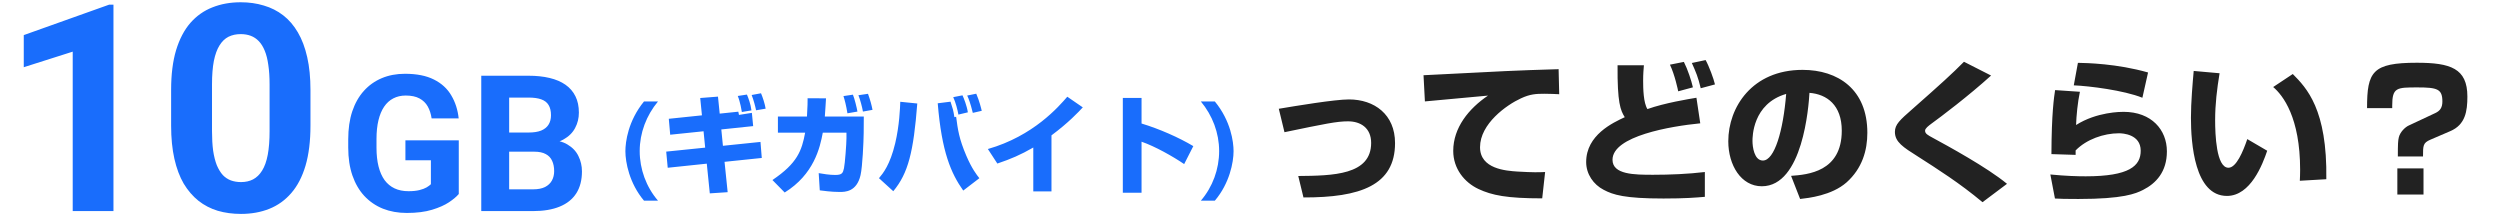 <svg fill="none" height="52" viewBox="0 0 604 52" width="604" xmlns="http://www.w3.org/2000/svg"><g fill="#196dfc"><path d="m27.412 1.132v49.868h-9.844v-38.52l-11.826 3.76v-7.759l20.61-7.349zm47.597 20.61v8.613c0 3.737-.399 6.961-1.196 9.673-.797 2.689-1.948 4.899-3.452 6.631-1.481 1.709-3.247 2.974-5.298 3.794s-4.329 1.23-6.836 1.23c-2.005 0-3.874-.251-5.605-.752-1.732-.524-3.293-1.333-4.683-2.427-1.367-1.094-2.552-2.472-3.555-4.136-.98-1.686-1.732-3.691-2.256-6.016s-.786-4.99-.786-7.998v-8.613c0-3.737.399-6.939 1.196-9.604.82-2.689 1.971-4.888 3.452-6.597 1.504-1.709 3.281-2.962 5.332-3.76 2.051-.82 4.329-1.23 6.836-1.23 2.005 0 3.862.262 5.571.786 1.732.501 3.293 1.287 4.683 2.358 1.39 1.071 2.575 2.45 3.555 4.136.98 1.663 1.732 3.657 2.256 5.981.524 2.301.786 4.945.786 7.93zm-9.878 9.912v-11.245c0-1.8-.102-3.372-.308-4.717-.182-1.344-.467-2.484-.855-3.418-.387-.957-.866-1.732-1.435-2.324-.57-.592-1.219-1.025-1.948-1.299-.729-.273-1.538-.41-2.427-.41-1.117 0-2.108.216-2.974.649-.843.433-1.561 1.128-2.153 2.085-.592.934-1.048 2.188-1.367 3.76-.296 1.549-.444 3.441-.444 5.674v11.245c0 1.8.091 3.384.274 4.751.205 1.367.501 2.541.889 3.521.41.957.889 1.743 1.436 2.358.57.592 1.219 1.025 1.948 1.299.752.273 1.572.41 2.461.41 1.094 0 2.062-.216 2.905-.649.866-.456 1.595-1.162 2.188-2.119.615-.98 1.071-2.256 1.367-3.828s.444-3.486.444-5.742z"/><path d="m110.84 33.907v12.96c-.509.614-1.295 1.28-2.359 1.999-1.063.704-2.433 1.31-4.11 1.819-1.677.509-3.706.764-6.087.764-2.111 0-4.035-.344-5.772-1.033-1.737-.704-3.234-1.73-4.492-3.077-1.243-1.348-2.201-2.995-2.875-4.941-.674-1.962-1.011-4.2-1.011-6.716v-2.044c0-2.516.322-4.754.966-6.716.659-1.962 1.595-3.616 2.808-4.964 1.213-1.348 2.658-2.373 4.335-3.077 1.677-.704 3.541-1.056 5.593-1.056 2.845 0 5.181.464 7.008 1.393 1.827.913 3.219 2.186 4.178 3.818.973 1.617 1.572 3.474 1.796 5.57h-6.536c-.164-1.108-.479-2.074-.943-2.897s-1.131-1.468-1.999-1.932c-.854-.464-1.962-.696-3.324-.696-1.123 0-2.126.232-3.01.696-.869.449-1.602 1.116-2.201 1.999-.599.883-1.056 1.976-1.37 3.279-.315 1.303-.472 2.815-.472 4.537v2.089c0 1.707.165 3.219.494 4.537.329 1.303.816 2.403 1.46 3.302.659.883 1.468 1.55 2.426 1.999.958.449 2.074.674 3.347.674 1.063 0 1.946-.09 2.651-.27.719-.18 1.295-.397 1.729-.651.45-.27.794-.524 1.034-.764v-5.795h-6.155v-4.807zm18.238 2.74h-8.4l-.045-4.627h7.053c1.242 0 2.261-.157 3.054-.472.794-.329 1.385-.801 1.775-1.415.404-.629.606-1.393.606-2.291 0-1.018-.195-1.842-.584-2.471-.374-.629-.966-1.086-1.774-1.37-.794-.285-1.82-.427-3.077-.427h-4.672v27.425h-6.739v-32.703h11.411c1.901 0 3.601.18 5.098.539 1.513.359 2.793.906 3.841 1.64s1.849 1.662 2.403 2.785c.554 1.108.831 2.426.831 3.953 0 1.348-.307 2.591-.921 3.728-.598 1.138-1.549 2.066-2.852 2.785-1.288.719-2.972 1.116-5.054 1.19zm-.292 14.352h-9.95l2.628-5.256h7.322c1.183 0 2.149-.187 2.898-.561.748-.389 1.302-.913 1.662-1.572.359-.659.539-1.415.539-2.269 0-.958-.165-1.789-.494-2.493-.315-.704-.824-1.243-1.528-1.617-.703-.389-1.632-.584-2.785-.584h-6.491l.045-4.627h8.086l1.55 1.819c1.991-.03 3.593.322 4.806 1.056 1.228.719 2.119 1.655 2.673 2.808.569 1.153.854 2.388.854 3.706 0 2.096-.457 3.863-1.371 5.301-.913 1.423-2.253 2.493-4.02 3.212-1.752.719-3.893 1.078-6.424 1.078z"/><path d="m155.592 24.512h3.38c-2.808 3.38-4.42 7.592-4.42 11.986 0 4.368 1.56 8.658 4.42 11.986h-3.38c-3.536-4.186-4.498-9.282-4.498-11.96 0-2.236.65-7.306 4.498-12.012zm13.997 3.354-.416-4.186 4.29-.338.416 4.108 4.498-.468c.026.13.13.676.156.78l3.12-.494.312 3.198-7.696.806.39 3.952 9.074-.936.312 3.874-8.996.936.754 7.332-4.316.286-.728-7.176-9.438.988-.364-3.9 9.412-.962-.39-3.952-8.06.832-.338-3.848zm15.392-1.612-2.314.39c-.182-.936-.572-2.418-1.066-3.692l2.262-.416c.442 1.066.91 2.47 1.118 3.718zm-3.432.416-2.314.39c-.052-.338-.39-2.418-.988-3.874l2.21-.338c.338.78.91 2.288 1.092 3.822zm17.732 1.482h9.412l-.026 3.978c-.026 2.158-.286 8.112-.754 10.166-.936 4.082-3.77 4.082-5.044 4.082-2.106 0-4.108-.312-4.81-.39l-.26-4.16c1.066.182 2.574.442 3.978.442 1.69 0 1.872-.468 2.132-1.638.234-1.066.598-5.928.598-7.254v-1.326h-5.72c-.676 3.666-2.158 10.088-9.204 14.456l-2.964-3.016c6.032-4.056 7.098-7.098 7.904-11.44h-6.578v-3.9h7.02c.156-2.522.156-3.614.156-4.42l4.446.026c-.078 1.17-.13 2.392-.286 4.394zm7.878-1.196-2.418.416c-.338-2.028-.624-3.094-.962-4.16l2.288-.338c.416 1.014.936 3.172 1.092 4.082zm3.64-.416-2.314.416c-.182-1.092-.676-2.912-1.092-3.952l2.314-.338c.572 1.586.858 2.678 1.092 3.874zm5.018 19.656-3.458-3.146c.988-1.17 2.678-3.224 3.926-8.45 1.014-4.29 1.17-8.502 1.222-10.01l4.108.416c-.91 11.7-2.184 16.848-5.798 21.19zm10.738-21.242 3.094-.39c.546 1.69.676 2.054.936 3.744l.416-.104c.416 3.146.702 5.304 2.47 9.438 1.326 3.094 2.496 4.602 3.146 5.408l-3.9 2.99c-2.938-4.16-5.2-9.282-6.162-21.086zm7.28 2.184-2.288.546c-.156-.988-.676-3.016-1.248-4.212l2.236-.442c.312.65 1.066 2.548 1.3 4.108zm3.354-.364-2.158.494c-.624-2.496-.962-3.302-1.352-4.186l2.184-.442c.754 1.742 1.17 3.458 1.326 4.134zm16.848 5.928v13.546h-4.394v-10.608c-3.068 1.768-5.382 2.756-8.684 3.874l-2.288-3.51c11.024-3.146 17.134-10.27 19.188-12.636l3.744 2.574c-1.014 1.092-3.406 3.666-7.566 6.76zm17.238-9.048h4.524v6.188c4.29 1.3 8.97 3.354 12.506 5.46l-2.21 4.342c-2.704-1.846-7.098-4.316-10.296-5.408v12.324h-4.524zm18.85.858h3.38c3.874 4.706 4.524 9.776 4.524 12.012 0 2.678-.962 7.774-4.524 11.96h-3.38c2.86-3.328 4.42-7.618 4.42-11.986 0-4.394-1.612-8.606-4.42-11.986z"/></g><path d="m314.916 47.702-1.258-5.18c8.362-.074 17.612-.222 17.612-7.992 0-3.626-2.553-5.217-5.587-5.217-2.701 0-5.55.592-15.355 2.627l-1.369-5.661c4.181-.703 13.542-2.257 16.946-2.257 6.142 0 11.137 3.626 11.137 10.545 0 10.212-8.399 13.172-22.126 13.135zm61.642-31.006.148 6.068c-.851-.037-2.146-.111-3.515-.111-2.109 0-3.515.074-5.735 1.11-3.478 1.591-9.879 6.142-9.879 11.803 0 5.254 6.253 5.698 9.065 5.883 3.811.222 5.106.185 6.66.111l-.703 6.364c-8.547 0-12.136-.74-15.392-2.257-3.404-1.591-6.105-4.921-6.105-9.213 0-5.587 3.737-10.212 8.399-13.357-2.405.222-13.098 1.184-15.244 1.406l-.333-6.327c20.017-1.036 22.237-1.147 31.968-1.443.037 0 .555 0 .666-.037zm14.245-.925h6.364c-.074.888-.185 2.035-.185 3.737 0 1.924.074 5.328 1.036 6.845 4.144-1.48 10.064-2.442 11.84-2.738l.925 6.179c-7.141.703-21.201 3.071-21.201 8.806 0 3.589 5.291 3.626 9.805 3.626 4.07 0 8.473-.185 12.506-.666v5.994c-2.22.185-4.736.407-9.99.407-9.398 0-12.173-.888-14.467-2.109-2.442-1.258-4.218-3.774-4.218-6.697 0-6.549 6.475-9.509 9.324-10.841-1.036-1.665-1.813-3.441-1.739-12.543zm18.204 5.328-3.552.962c-.074-.37-.814-3.959-1.998-6.438l3.367-.666c.925 1.813 1.813 4.514 2.183 6.142zm5.328-.703-3.441.925c-.629-2.664-1.147-3.885-2.146-6.105l3.33-.703c.814 1.443 1.961 4.551 2.257 5.883zm20.572 27.676-2.183-5.587c3.996-.296 12.247-.962 12.247-10.915 0-6.179-3.589-8.806-7.807-9.139-.185 3.219-1.591 22.57-11.507 22.57-4.995 0-8.103-5.069-8.103-10.878 0-8.177 5.735-17.242 17.945-17.242 8.51 0 15.651 4.662 15.651 15.207 0 4.218-1.221 8.584-5.032 11.988-3.626 3.182-9.25 3.774-11.211 3.996zm-3.367-25.382c-8.14 2.368-8.14 10.434-8.14 11.359 0 1.406.407 4.736 2.516 4.736 2.812 0 4.921-7.252 5.624-16.095zm53.354 21.719-5.92 4.44c-5.476-4.588-10.915-8.029-15.651-11.063-3.515-2.22-5.513-3.478-5.513-5.92 0-1.813 1.221-2.886 4.218-5.513 6.882-6.068 9.657-8.584 12.469-11.433l6.549 3.33c-5.476 4.958-12.099 9.953-14.504 11.692-.629.481-1.443 1.073-1.443 1.628 0 .74.666 1.073 1.887 1.739 3.478 1.887 13.135 7.141 17.908 11.1zm34.077-26.899-1.369 6.105c-4.514-1.813-12.913-2.849-16.576-2.997l.999-5.439c2.072.037 9.435.185 16.946 2.331zm-22.459 4.255 5.994.407c-.555 2.627-.851 5.809-.925 8.029 4.995-3.182 10.841-3.182 11.47-3.182 6.771 0 10.471 4.366 10.471 9.546 0 4.958-2.627 7.733-5.772 9.324-1.776.888-4.736 2.183-15.614 2.183-3.404 0-4.181-.037-5.661-.111l-1.11-5.809c3.774.37 6.549.444 8.547.444 10.545 0 13.283-2.516 13.283-6.179 0-3.996-4.366-4.218-5.254-4.218-3.7 0-7.881 1.48-10.471 4.144v1.073l-5.846-.185c.037-9.916.629-13.764.888-15.466zm33.485-4.625 6.253.555c-.629 3.811-1.073 7.474-1.073 11.322 0 3.367.259 11.507 3.219 11.507 1.887 0 3.515-3.885 4.551-6.919l4.81 2.812c-1.11 3.256-3.996 10.915-9.731 10.915-7.807 0-8.695-12.691-8.695-18.87 0-3.811.407-8.362.666-11.322zm32.042 26.159-6.401.37c.037-.74.074-1.517.074-2.664 0-12.617-4.144-17.982-6.512-19.98l4.736-3.145c3.33 3.367 8.362 8.51 8.103 25.419z" fill="#222"/><path d="m585.4 37.8h-6.08c0-3.08.04-3.8.24-4.64.32-1.28 1.52-2.44 2.4-2.84l6.4-3c1.12-.52 1.72-1.28 1.72-2.8 0-3-1.2-3.4-6-3.4-5.04 0-6.12 0-6.12 4.4v.6h-6.08c0-8.8 1.28-10.96 12.04-10.96 8.12 0 12.2 1.36 12.2 8.16 0 3.56-.48 6.8-4.12 8.36l-4.84 2.08c-1.76.76-1.76 1.4-1.76 4.04zm.12 9.2h-6.32v-6.32h6.32z" fill="#222"/></svg>